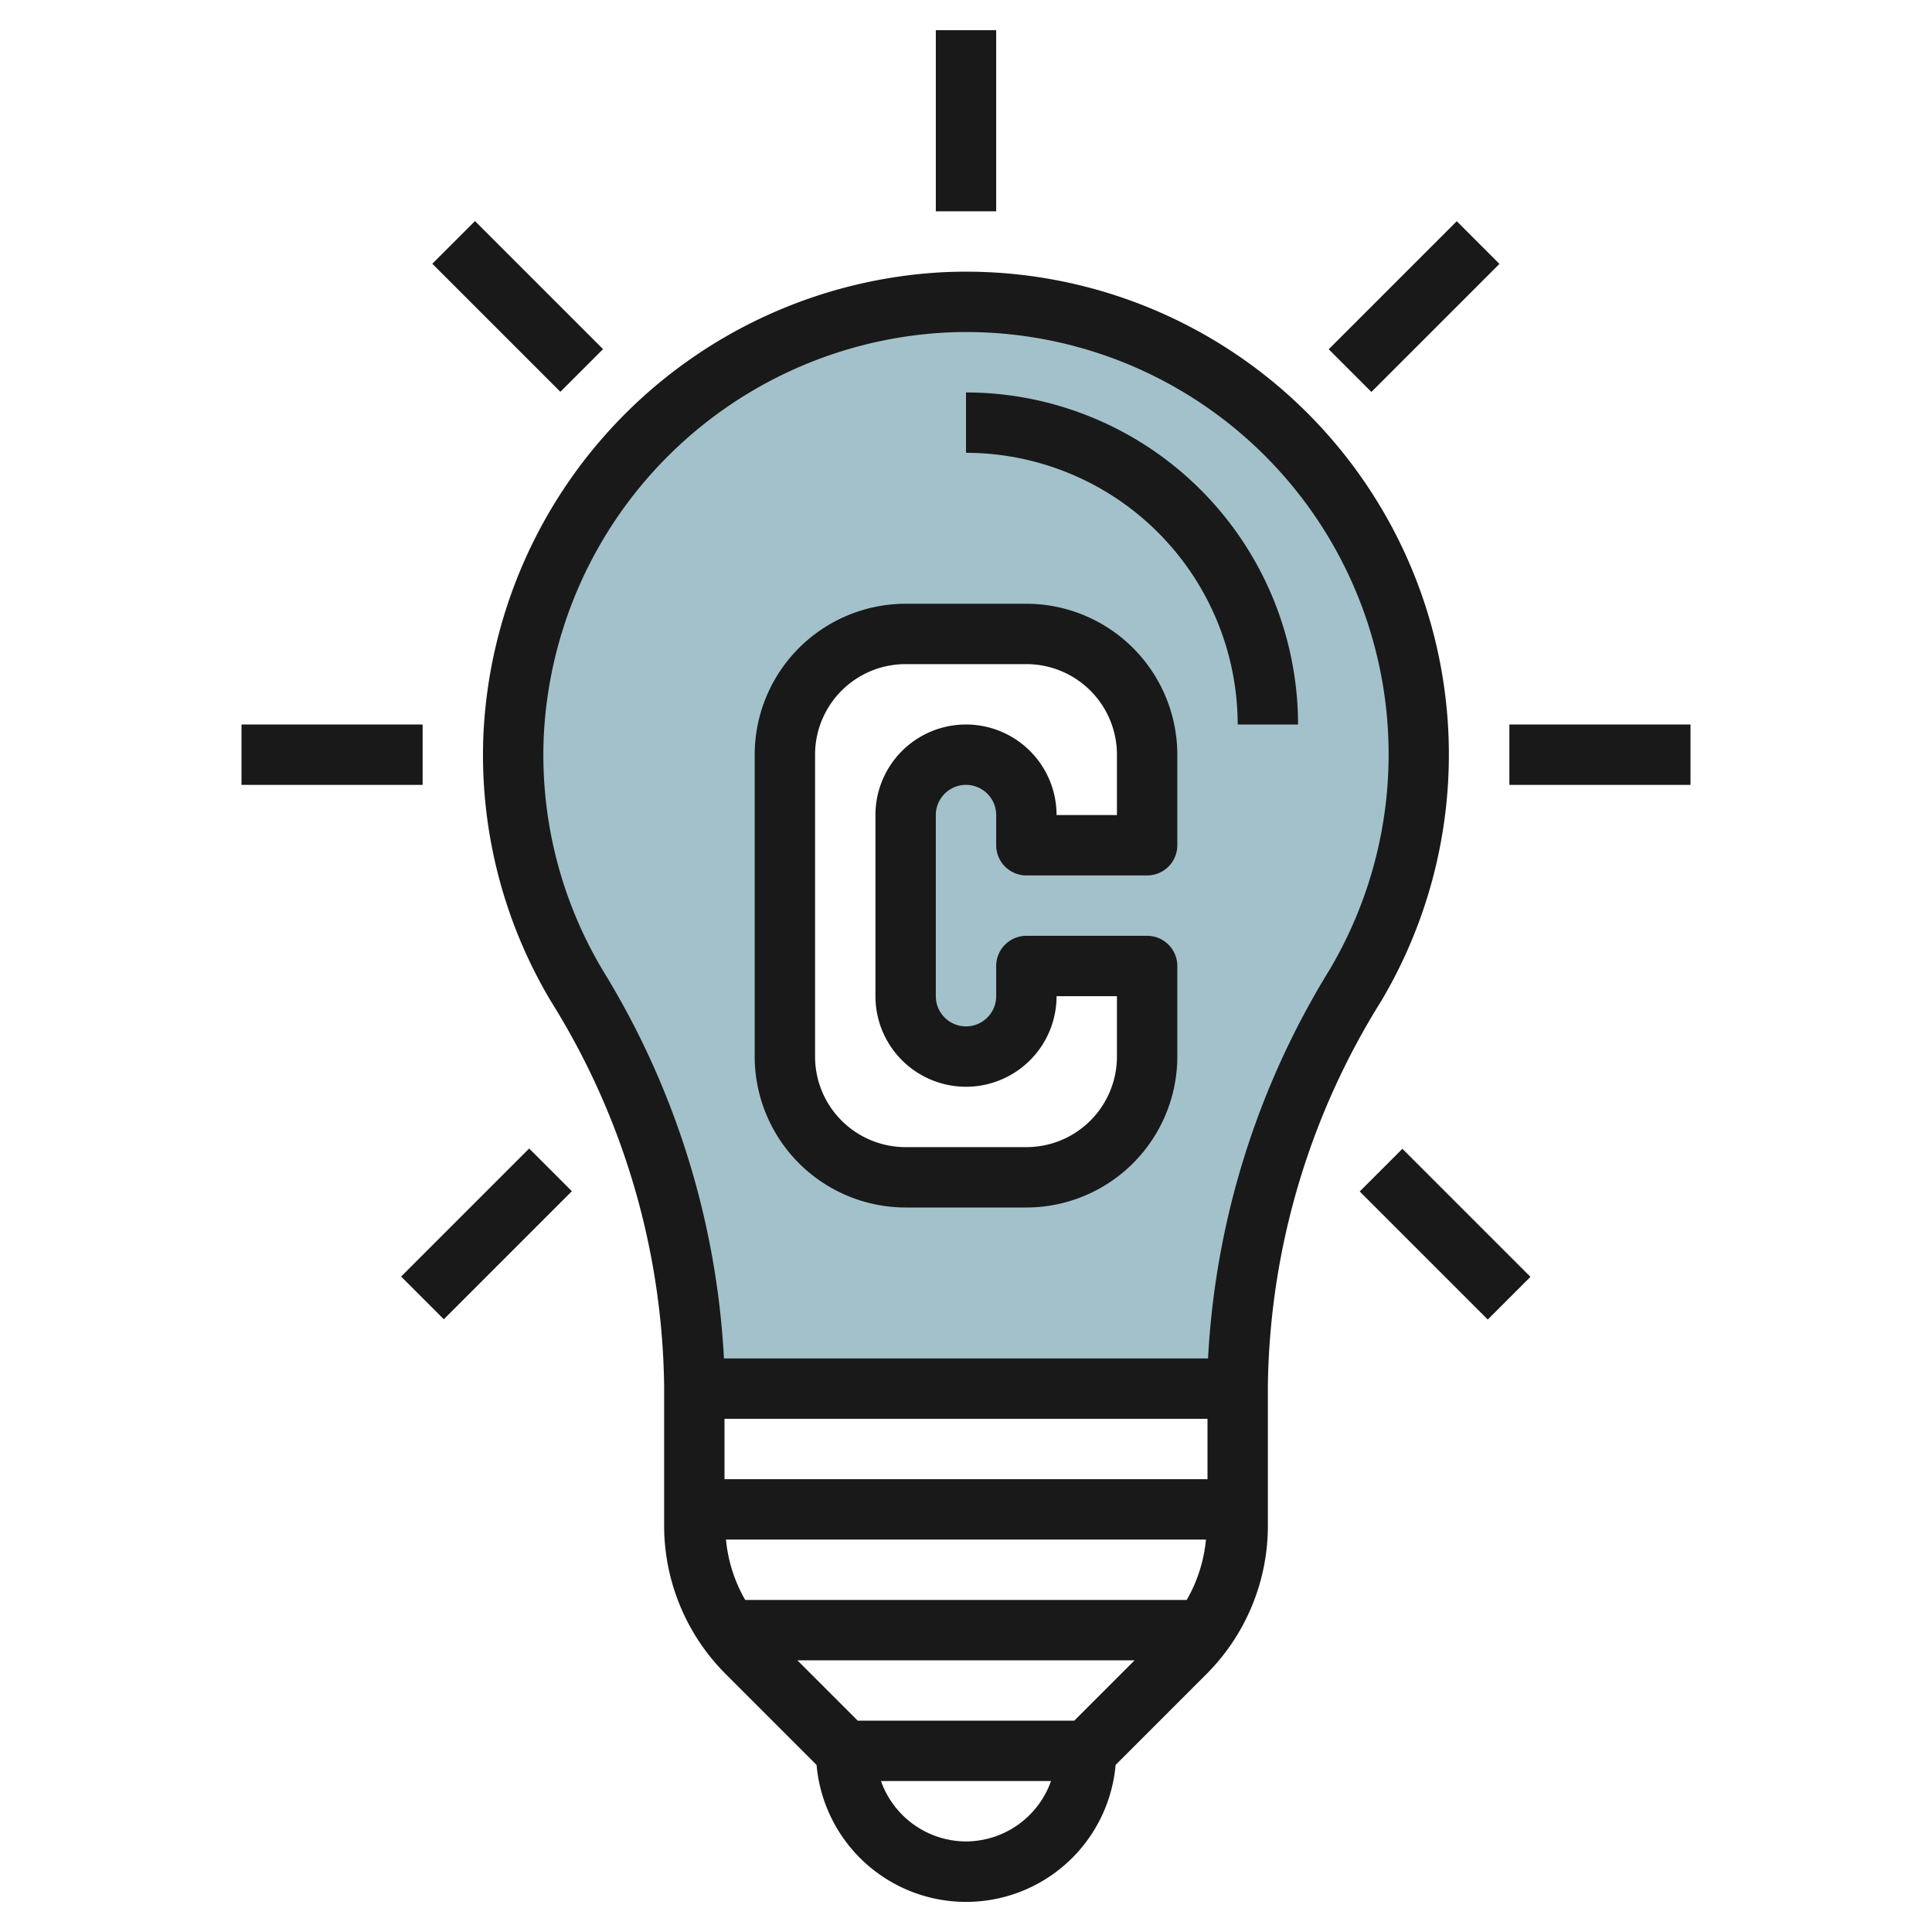 <svg id="Layer_3" height="512" viewBox="0 0 64 64" width="512" xmlns="http://www.w3.org/2000/svg" data-name="Layer 3"><path d="m31.26 10.018a15.108 15.108 0 0 0 -14.248 14.382 14.881 14.881 0 0 0 2.1 8.264 25.835 25.835 0 0 1 3.888 13.227v.109h18v-.109a25.842 25.842 0 0 1 3.889-13.232 14.99 14.99 0 0 0 -13.629-22.641zm6.74 17.982h-4v-1a2 2 0 0 0 -4 0v6a2 2 0 0 0 4 0v-1h4v3a4 4 0 0 1 -4 4h-4a4 4 0 0 1 -4-4v-10a4 4 0 0 1 4-4h4a4 4 0 0 1 4 4z" fill="#a3c1ca"/><g fill="#191919"><path d="m16.013 24.356a15.908 15.908 0 0 0 2.24 8.817 24.624 24.624 0 0 1 3.747 12.718v4.624a6.958 6.958 0 0 0 2.05 4.95l3 3a4.972 4.972 0 0 0 9.906 0l3-3a6.95 6.95 0 0 0 2.044-4.949v-4.625a24.628 24.628 0 0 1 3.747-12.718 15.995 15.995 0 0 0 -14.535-24.154 16.09 16.09 0 0 0 -15.199 15.337zm19.573 32.644h-7.172l-2-2h11.171zm-10.9-4a4.921 4.921 0 0 1 -.637-2h15.9a4.936 4.936 0 0 1 -.637 2zm-.686-4v-2h16v2zm8 12a3 3 0 0 1 -2.816-2h5.632a3 3 0 0 1 -2.816 2zm-.692-49.983a13.99 13.99 0 0 1 12.723 21.129 27.254 27.254 0 0 0 -4.013 12.854h-16.036a27.288 27.288 0 0 0 -4.012-12.854 13.912 13.912 0 0 1 -1.959-7.711 14.075 14.075 0 0 1 13.297-13.418z"/><path d="m30 40h4a5.006 5.006 0 0 0 5-5v-3a1 1 0 0 0 -1-1h-4a1 1 0 0 0 -1 1v1a1 1 0 0 1 -2 0v-6a1 1 0 0 1 2 0v1a1 1 0 0 0 1 1h4a1 1 0 0 0 1-1v-3a5.006 5.006 0 0 0 -5-5h-4a5.006 5.006 0 0 0 -5 5v10a5.006 5.006 0 0 0 5 5zm-3-15a3 3 0 0 1 3-3h4a3 3 0 0 1 3 3v2h-2a3 3 0 0 0 -6 0v6a3 3 0 0 0 6 0h2v2a3 3 0 0 1 -3 3h-4a3 3 0 0 1 -3-3z"/><path d="m41 24h2a11.013 11.013 0 0 0 -11-11v2a9.011 9.011 0 0 1 9 9z"/><path d="m31 1h2v6h-2z"/><path d="m50 24h6v2h-6z"/><path d="m8 24h6v2h-6z"/><path d="m43.849 9.151h6v2h-6z" transform="matrix(.707 -.707 .707 .707 6.544 36.101)"/><path d="m13.121 39.879h6v2h-6z" transform="matrix(.707 -.707 .707 .707 -24.183 23.37)"/><path d="m46.879 37.879h2v6h-2z" transform="matrix(.707 -.707 .707 .707 -14.882 45.832)"/><path d="m16.151 7.151h2v6h-2z" transform="matrix(.707 -.707 .707 .707 -2.154 15.1)"/></g></svg>